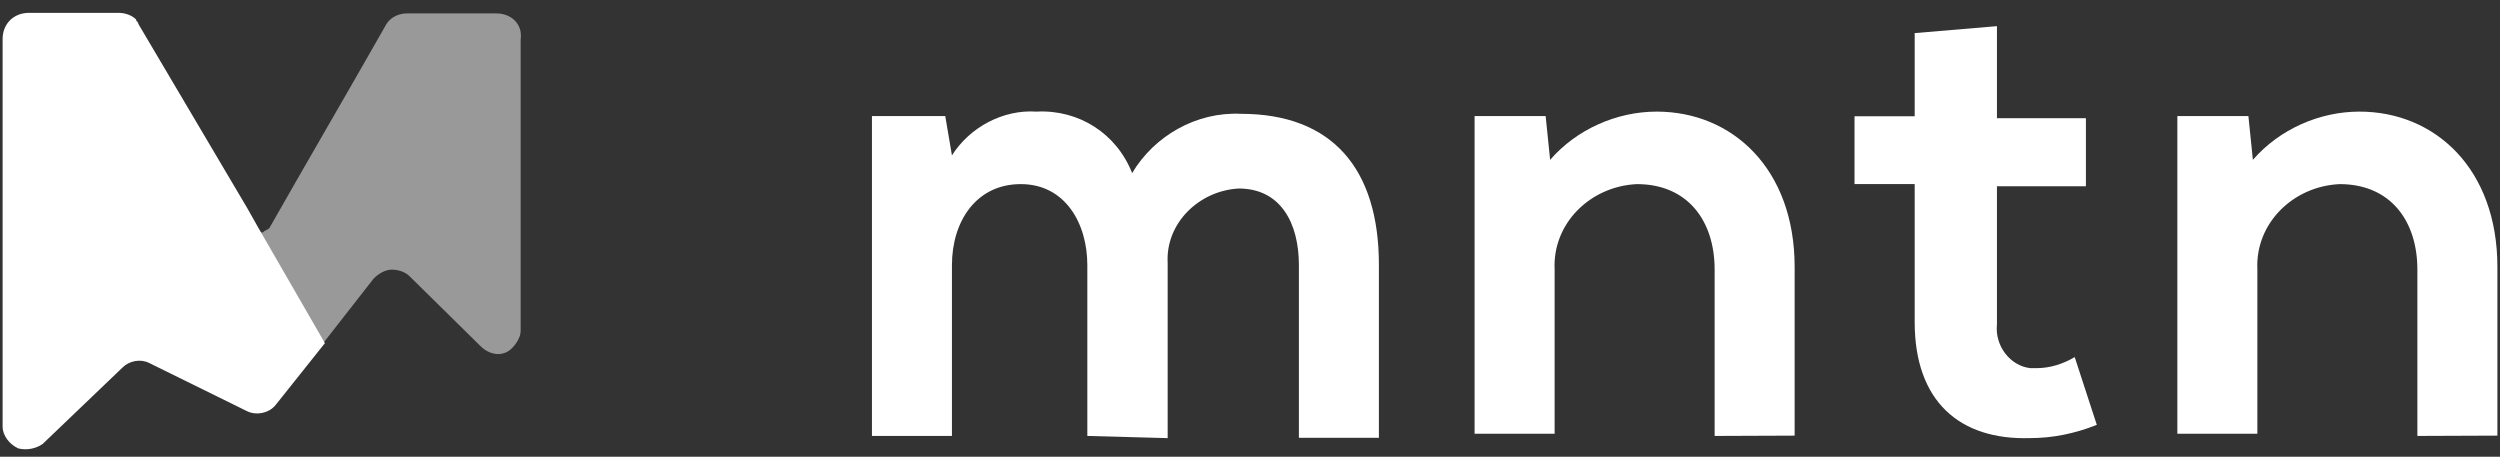 <svg width="104" height="19" viewBox="0 0 104 19" fill="none" xmlns="http://www.w3.org/2000/svg">
<rect x="0" y="0" width="104" height="19" fill="#333333" stroke="none"/>
<path d="M45.233 18.135V11.028C45.233 9.298 44.315 7.659 42.464 7.659C40.613 7.659 39.601 9.206 39.601 11.028V18.135H36.273V4.827H39.322L39.601 6.465C40.347 5.285 41.732 4.551 43.116 4.643C44.874 4.551 46.445 5.548 47.097 7.2C48.016 5.653 49.773 4.643 51.624 4.735C55.418 4.735 57.362 7.016 57.362 11.015V18.213H54.034V11.028C54.034 9.298 53.288 7.842 51.531 7.842C49.866 7.934 48.482 9.298 48.575 10.937C48.575 11.028 48.575 11.028 48.575 11.12V18.226L45.233 18.135Z" fill="white"/>
<path d="M71.329 18.135V11.212C71.329 9.206 70.224 7.659 68.093 7.659C66.15 7.75 64.579 9.298 64.672 11.212V11.304V18.043H61.343V4.827H64.299L64.485 6.649C65.59 5.377 67.255 4.643 68.919 4.643C72.061 4.643 74.657 7.016 74.657 11.107V18.122L71.329 18.135Z" fill="white"/>
<path d="M83.073 1.088V4.917H86.774V7.749H83.073V13.492C82.979 14.396 83.632 15.223 84.457 15.314C84.55 15.314 84.644 15.314 84.737 15.314C85.296 15.314 85.842 15.131 86.308 14.855L87.227 17.674C86.308 18.041 85.376 18.225 84.457 18.225C81.502 18.317 79.651 16.678 79.651 13.4V7.657H77.148V4.838H79.651V1.377L83.073 1.088Z" fill="white"/>
<path d="M100.563 18.135V11.212C100.563 9.206 99.458 7.659 97.328 7.659C95.384 7.75 93.813 9.298 93.906 11.212V11.304V18.043H90.578V4.827H93.533L93.72 6.649C94.825 5.377 96.489 4.643 98.153 4.643C101.295 4.643 103.892 7.016 103.892 11.107V18.122L100.563 18.135Z" fill="white"/>
<path d="M10.747 9.476L10.281 8.65L5.754 0.993C5.754 0.901 5.661 0.901 5.661 0.809C5.474 0.625 5.195 0.534 4.915 0.534H1.214C0.562 0.534 0.109 0.993 0.109 1.622V17.749C0.109 18.116 0.388 18.483 0.761 18.654C1.134 18.745 1.507 18.654 1.773 18.47L5.102 15.284C5.381 15.009 5.847 14.917 6.207 15.101L10.281 17.107C10.653 17.29 11.199 17.198 11.479 16.831L13.516 14.274L10.747 9.476Z" fill="white"/>
<path d="M20.633 0.557H16.932C16.559 0.557 16.186 0.741 16.014 1.108C14.722 3.389 12.499 7.205 11.207 9.486C11.114 9.578 11.021 9.578 10.928 9.67C10.834 9.67 10.741 9.67 10.648 9.578L13.417 14.311L15.547 11.584C15.734 11.4 16.014 11.217 16.293 11.217C16.573 11.217 16.852 11.309 17.039 11.492L19.994 14.403C20.367 14.77 20.913 14.862 21.286 14.495C21.472 14.311 21.659 14.036 21.659 13.76V1.645C21.752 1.016 21.286 0.557 20.633 0.557Z" fill="white" fill-opacity="0.5"/>
</svg>
